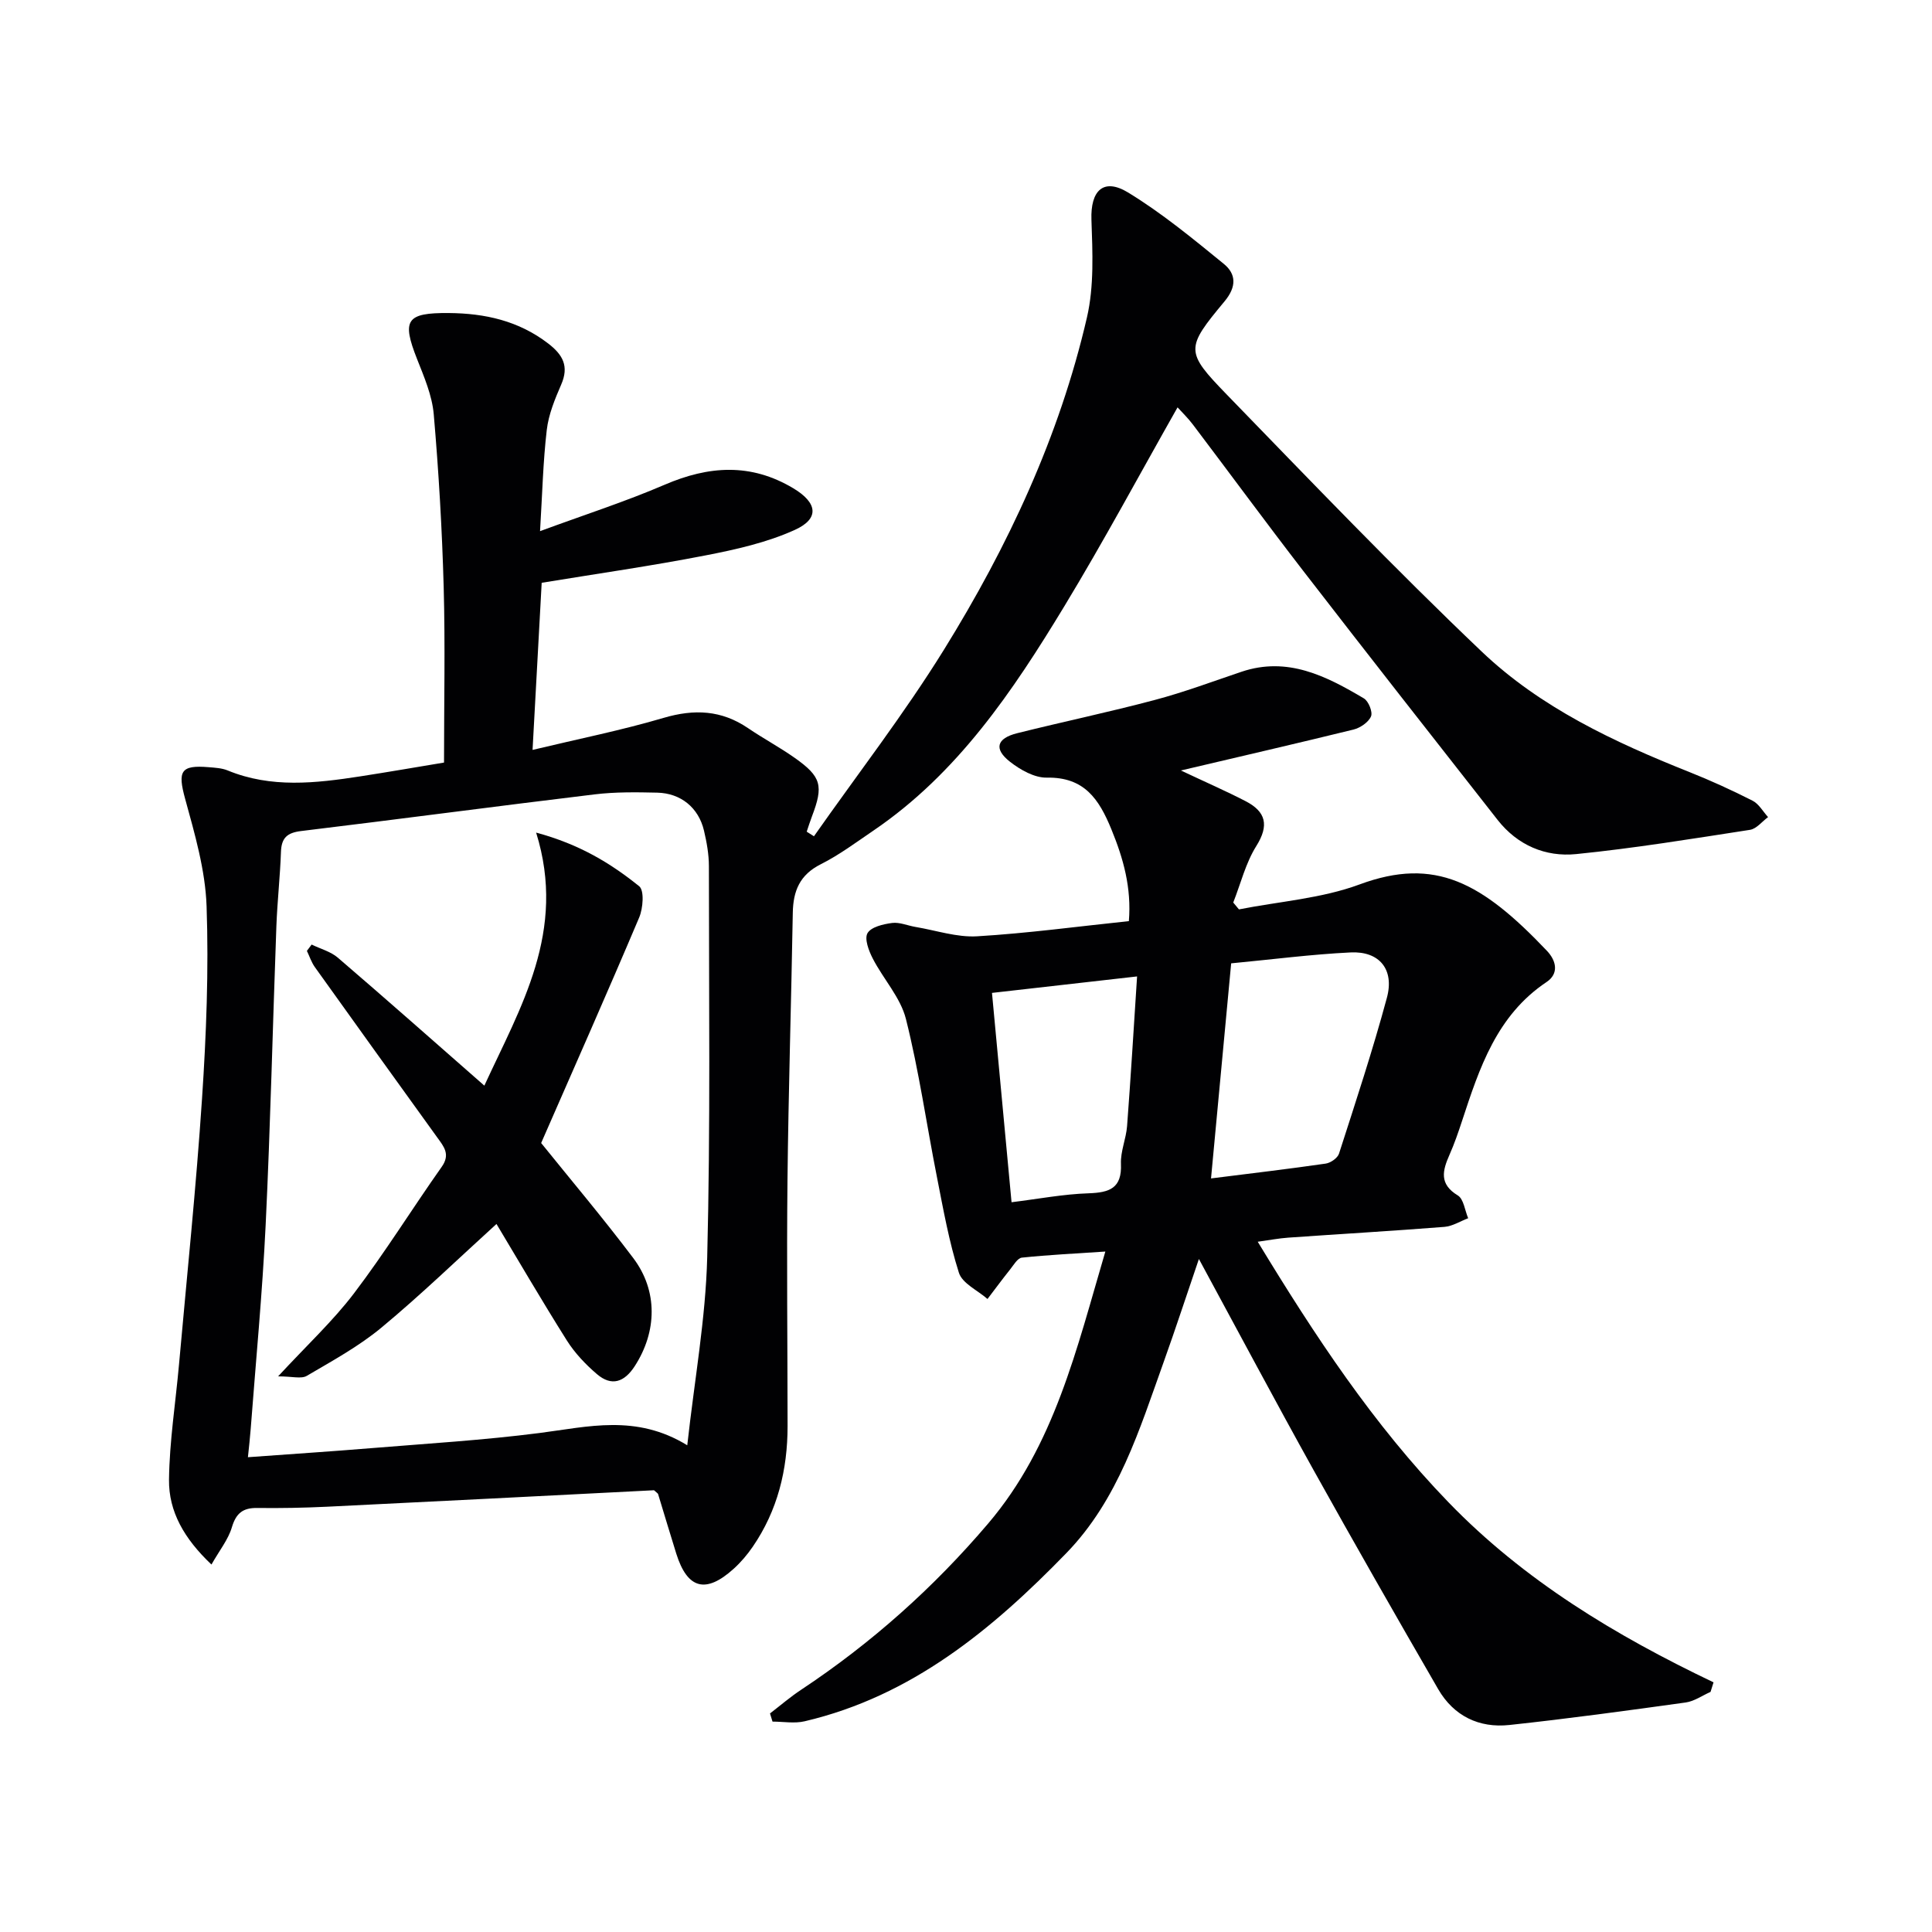 <svg enable-background="new 0 0 400 400" viewBox="0 0 400 400" xmlns="http://www.w3.org/2000/svg"><g fill="#010103"><path d="m43.78 323.92c-5.63-5.33-8.87-10.95-8.79-17.59.1-7.94 1.36-15.87 2.07-23.81 1.64-18.36 3.55-36.71 4.77-55.1.88-13.24 1.4-26.57.94-39.82-.26-7.47-2.45-14.96-4.45-22.25-1.55-5.67-.95-7.01 4.9-6.51 1.32.11 2.72.18 3.91.67 9.01 3.71 18.22 2.65 27.44 1.23 5.88-.91 11.75-1.93 17.36-2.86 0-12.42.26-24.38-.07-36.33-.33-11.94-1.03-23.89-2.06-35.8-.34-3.88-1.99-7.71-3.45-11.41-3.2-8.09-2.24-9.6 6.57-9.53 7.48.06 14.45 1.6 20.57 6.3 3.04 2.34 4.36 4.7 2.7 8.51-1.31 3.02-2.62 6.2-2.99 9.42-.77 6.58-.92 13.23-1.39 20.93 9.16-3.38 17.63-6.1 25.77-9.6 9.15-3.94 17.85-4.55 26.66.72 4.97 2.97 5.53 6.27.3 8.63-5.79 2.62-12.22 4.06-18.52 5.28-11.03 2.15-22.16 3.74-33.87 5.66-.59 10.76-1.22 22.28-1.89 34.6 9.47-2.27 18.42-4.06 27.13-6.63 6.34-1.87 11.98-1.62 17.48 2.12 3.16 2.15 6.55 3.96 9.67 6.16 5.53 3.9 5.99 5.77 3.56 12.13-.4 1.04-.72 2.1-1.08 3.15.5.32 1 .63 1.5.95 9.01-12.84 18.65-25.29 26.9-38.6 13.26-21.4 23.92-44.15 29.62-68.82 1.5-6.48 1.16-13.49.93-20.23-.21-6.01 2.47-8.75 7.6-5.63 7 4.27 13.41 9.56 19.79 14.76 2.59 2.1 2.69 4.74.17 7.77-8.09 9.73-8.18 10.39.49 19.33 17.39 17.92 34.68 35.98 52.76 53.19 12.16 11.58 27.37 18.71 42.91 24.9 4.47 1.78 8.86 3.78 13.15 5.96 1.31.66 2.16 2.24 3.22 3.4-1.24.91-2.39 2.43-3.75 2.64-11.97 1.85-23.94 3.81-35.98 5.02-6.36.64-12.16-1.84-16.27-7.08-13.45-17.14-26.9-34.29-40.22-51.53-7.73-10.01-15.21-20.21-22.84-30.29-1.06-1.41-2.35-2.64-3.2-3.59-7.85 13.85-15.3 27.75-23.46 41.21-10.64 17.55-22.08 34.57-39.5 46.41-3.58 2.43-7.08 5.05-10.92 6.98-4.34 2.18-5.7 5.52-5.78 10.03-.32 18.47-.9 36.94-1.1 55.42-.18 16.95.01 33.91.02 50.87 0 9.02-2.06 17.48-7.23 25-1.12 1.63-2.44 3.19-3.91 4.52-5.78 5.24-9.6 4.22-11.9-3.1-1.29-4.11-2.51-8.24-3.77-12.35-.04-.14-.23-.23-.84-.79-22.25 1.13-44.97 2.31-67.68 3.41-4.82.23-9.66.32-14.49.26-2.94-.04-4.36 1.08-5.23 3.99-.75 2.54-2.55 4.76-4.23 7.72zm98.51-24.69c1.51-13.63 3.81-26.25 4.13-38.92.68-26.97.35-53.97.35-80.96 0-2.47-.45-4.97-1.02-7.39-1.12-4.73-4.78-7.74-9.69-7.85-4.32-.1-8.69-.16-12.97.36-20.26 2.44-40.5 5.14-60.76 7.59-2.9.35-4.06 1.43-4.16 4.31-.18 5.15-.76 10.28-.95 15.43-.76 20.61-1.23 41.24-2.22 61.84-.68 14.1-2.03 28.17-3.1 42.25-.14 1.87-.36 3.74-.57 5.81 9.03-.66 17.32-1.2 25.59-1.88 11.59-.95 23.23-1.65 34.76-3.13 10.05-1.28 20.01-3.97 30.61 2.54z"/><path d="m244.49 159.52c5.13 2.42 9.33 4.25 13.39 6.35 4.2 2.17 4.93 4.98 2.22 9.3-2.2 3.51-3.22 7.76-4.77 11.69.39.47.79.94 1.18 1.42 8.35-1.65 17.1-2.25 24.98-5.17 15.65-5.79 25.37-.38 38.78 13.74 2.01 2.12 2.48 4.76-.06 6.46-10.35 6.92-13.91 17.82-17.51 28.77-.78 2.37-1.59 4.73-2.6 7.01-1.44 3.26-2.18 6.05 1.72 8.41 1.22.74 1.46 3.1 2.15 4.72-1.63.62-3.23 1.65-4.9 1.79-10.77.85-21.56 1.47-32.34 2.23-1.97.14-3.93.52-6.33.85 11.77 19.38 23.93 37.85 39.52 53.97 15.67 16.2 34.6 27.58 54.85 37.25-.21.66-.42 1.32-.62 1.98-1.71.75-3.36 1.94-5.14 2.19-12.15 1.69-24.31 3.35-36.5 4.66-6.28.68-11.53-1.86-14.75-7.42-8.73-15.1-17.39-30.24-25.87-45.48-7.9-14.21-15.54-28.58-23.67-43.58-2.57 7.52-4.81 14.4-7.25 21.21-5.05 14.08-9.42 28.59-20.2 39.69-15.33 15.79-32.02 29.61-54.16 34.81-2.11.5-4.44.07-6.67.07-.17-.56-.35-1.13-.52-1.69 2.15-1.65 4.21-3.43 6.47-4.92 14.52-9.63 27.38-21.1 38.68-34.38 13.75-16.15 18.33-36.17 24.28-56.33-6.12.41-11.72.68-17.28 1.26-.89.09-1.71 1.53-2.44 2.45-1.6 2-3.12 4.07-4.68 6.11-2.04-1.79-5.21-3.21-5.92-5.43-2.05-6.44-3.24-13.17-4.55-19.83-2.16-10.91-3.71-21.95-6.42-32.72-1.12-4.45-4.68-8.26-6.86-12.5-.83-1.6-1.77-4.09-1.09-5.26.75-1.29 3.26-1.87 5.09-2.11 1.56-.2 3.24.56 4.88.83 4.25.71 8.54 2.18 12.73 1.93 10.41-.62 20.78-2.03 31.41-3.14.56-6.9-1.12-12.92-3.62-19.01-2.58-6.3-5.63-10.84-13.38-10.7-2.53.05-5.45-1.6-7.58-3.26-3.43-2.67-2.82-4.87 1.46-5.94 9.48-2.37 19.05-4.37 28.48-6.88 6.08-1.61 11.99-3.83 17.96-5.84 9.54-3.21 17.53.89 25.33 5.51.97.57 1.88 2.84 1.48 3.74-.53 1.22-2.23 2.37-3.63 2.72-11.58 2.84-23.21 5.52-35.73 8.47zm6.24 84.46c8.67-1.09 16.22-1.98 23.74-3.07 1.03-.15 2.47-1.15 2.76-2.07 3.45-10.71 6.98-21.4 9.91-32.26 1.59-5.87-1.55-9.68-7.5-9.39-8.08.39-16.13 1.44-24.74 2.26-1.38 14.8-2.73 29.24-4.17 44.53zm-41.3 4.93c5.53-.68 10.72-1.68 15.94-1.85 4.34-.15 6.93-1.03 6.71-6.09-.11-2.59 1.07-5.2 1.27-7.83.77-10.19 1.38-20.39 2.07-30.98-10.68 1.21-20.16 2.29-30.04 3.41 1.37 14.56 2.69 28.69 4.05 43.34z"/><path d="m102.79 253.41c-8 7.27-15.65 14.68-23.82 21.46-4.69 3.89-10.17 6.88-15.46 9.99-1.15.67-3.02.1-5.93.1 5.97-6.46 11.35-11.45 15.72-17.2 6.42-8.45 12.03-17.51 18.16-26.19 1.84-2.61.41-4.21-.96-6.11-8.46-11.73-16.91-23.47-25.32-35.24-.71-1-1.1-2.23-1.64-3.35.33-.44.65-.87.98-1.31 1.82.89 3.94 1.44 5.43 2.72 10.07 8.64 20.01 17.44 30.33 26.49 7.47-16.25 17.1-31.93 10.72-52.39 9.06 2.44 15.49 6.4 21.34 11.11 1.08.87.8 4.56 0 6.46-6.59 15.57-13.44 31.02-20.3 46.7 6.03 7.49 12.78 15.48 19.07 23.82 5.13 6.8 4.92 15.24.31 22.37-2.15 3.33-4.8 4.26-7.84 1.65-2.35-2.01-4.58-4.36-6.22-6.96-5.29-8.4-10.29-16.99-14.57-24.12z"/></g></svg>